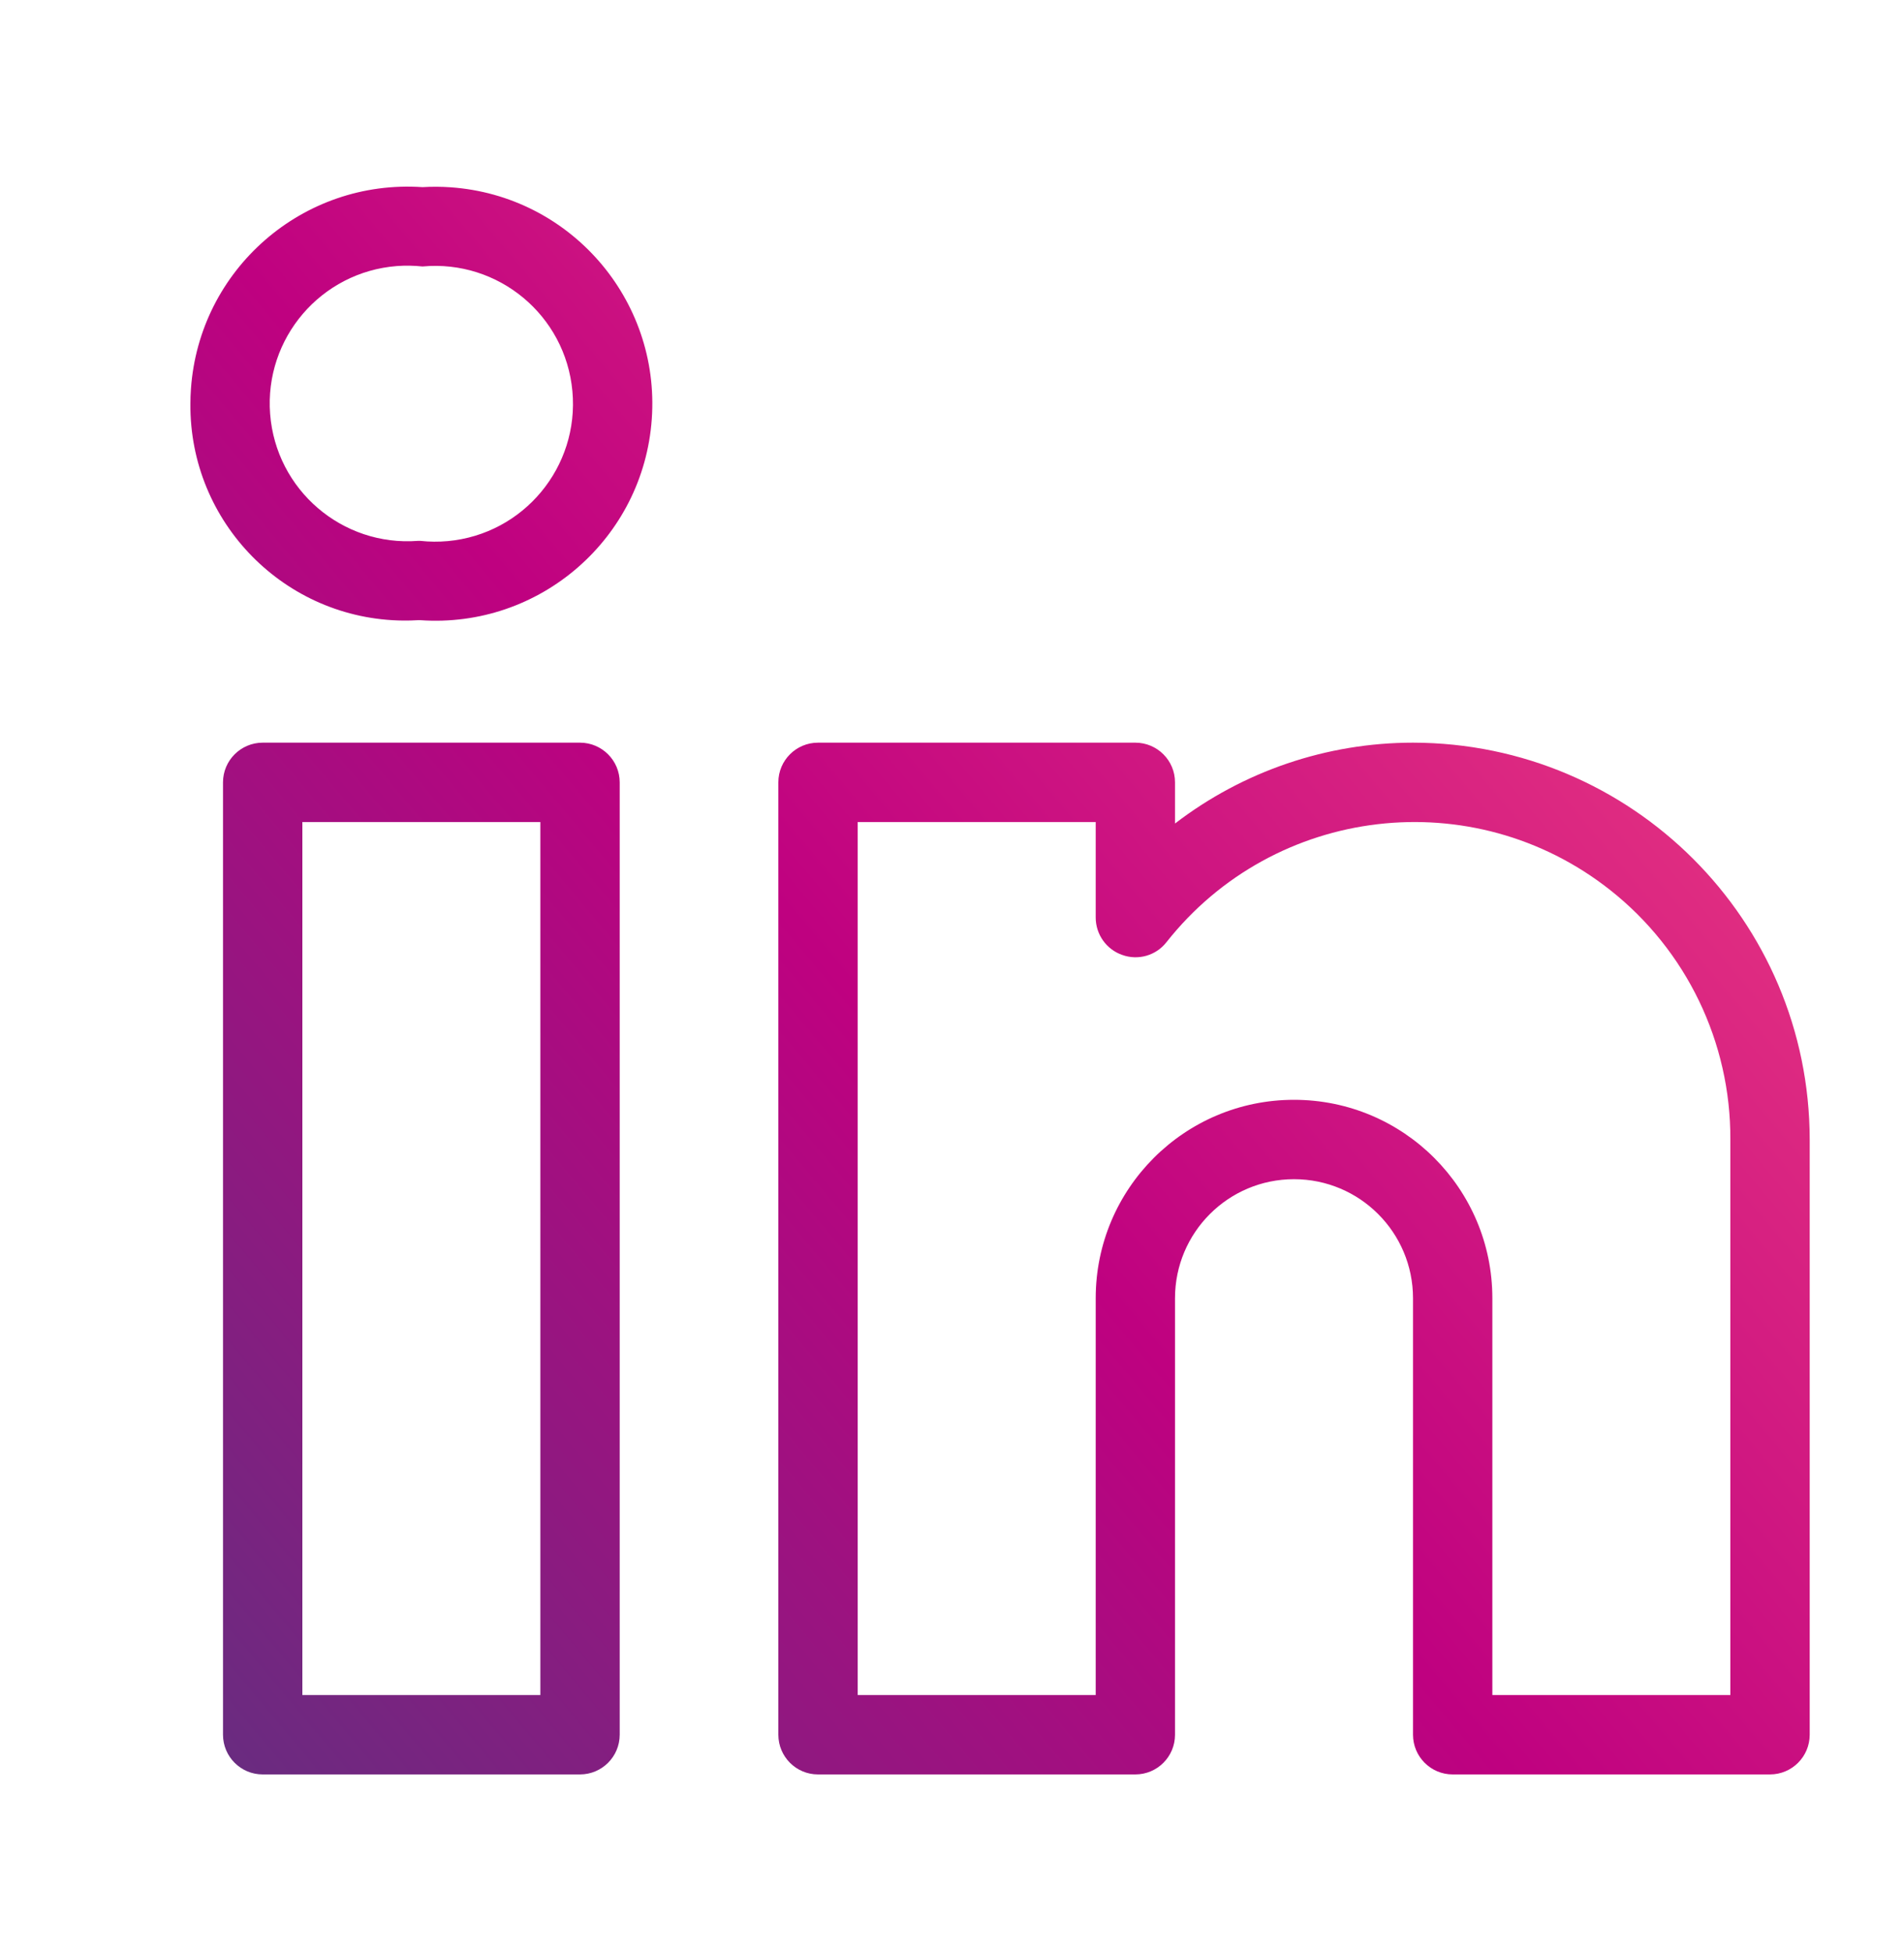 <svg width="40" height="41" viewBox="0 0 40 41" fill="none" xmlns="http://www.w3.org/2000/svg">
<g clip-path="url(#clip0_2462_5184)">
<path d="M12.186 15.596C12.186 15.596 12.186 15.596 12.185 15.596H5.519C5.059 15.596 4.686 15.969 4.685 16.428C4.685 16.429 4.685 16.429 4.685 16.43V36.429C4.685 36.889 5.058 37.263 5.518 37.263C5.518 37.263 5.518 37.263 5.519 37.263H12.185C12.645 37.263 13.018 36.89 13.019 36.43C13.019 36.43 13.019 36.43 13.019 36.429V16.43C13.019 15.97 12.646 15.597 12.186 15.596ZM11.352 35.596H6.352V17.263H11.352V35.596ZM29.685 15.596C27.877 15.596 26.12 16.193 24.685 17.294V16.43C24.686 15.97 24.313 15.597 23.853 15.596C23.853 15.596 23.852 15.596 23.852 15.596H17.185C16.725 15.596 16.352 15.969 16.352 16.428C16.352 16.429 16.352 16.429 16.352 16.43V36.429C16.352 36.889 16.724 37.263 17.184 37.263C17.185 37.263 17.185 37.263 17.185 37.263H23.852C24.312 37.263 24.685 36.89 24.685 36.43C24.685 36.43 24.685 36.43 24.685 36.429V27.263C24.685 25.882 25.805 24.763 27.185 24.763C28.566 24.763 29.685 25.882 29.685 27.263V36.429C29.685 36.889 30.058 37.263 30.518 37.263C30.518 37.263 30.518 37.263 30.519 37.263H37.185C37.645 37.263 38.018 36.89 38.019 36.43C38.019 36.43 38.019 36.43 38.019 36.429V23.93C38.013 19.329 34.285 15.602 29.685 15.596ZM36.352 35.596H31.352V27.263C31.352 24.962 29.487 23.096 27.185 23.096C24.884 23.096 23.019 24.962 23.019 27.263V35.596H18.019V17.263H23.019V19.268C23.019 19.622 23.243 19.938 23.577 20.054C23.911 20.174 24.284 20.067 24.503 19.789C26.774 16.911 30.948 16.419 33.826 18.69C35.429 19.955 36.361 21.887 36.352 23.93V35.596ZM9.465 3.933C9.269 3.919 9.073 3.918 8.876 3.93C6.361 3.758 4.183 5.658 4.011 8.173C4.004 8.274 4 8.376 4 8.477C3.979 10.971 5.983 13.011 8.477 13.032C8.579 13.033 8.68 13.03 8.782 13.024H8.829C11.34 13.2 13.518 11.307 13.693 8.797C13.869 6.286 11.976 4.108 9.465 3.933ZM9.408 11.363C9.215 11.38 9.021 11.379 8.829 11.358H8.782C7.189 11.48 5.798 10.288 5.675 8.694C5.553 7.101 6.745 5.71 8.339 5.587C8.518 5.574 8.698 5.577 8.876 5.596C10.469 5.449 11.879 6.621 12.025 8.214C12.172 9.806 11 11.216 9.408 11.363Z" fill="url(#paint0_linear_2462_5184)"/>
</g>
<defs>
<linearGradient id="paint0_linear_2462_5184" x1="4" y1="37.381" x2="37.466" y2="9.263" gradientUnits="userSpaceOnUse">
<stop stop-color="#662D80"/>
<stop offset="0.487" stop-color="#BF0180"/>
<stop offset="0.977" stop-color="#EC3D82"/>
</linearGradient>
<clipPath id="clip0_2462_5184">
<rect width="40" height="40" fill="white" transform="translate(0 0.596)"/>
</clipPath>
</defs>
</svg>
